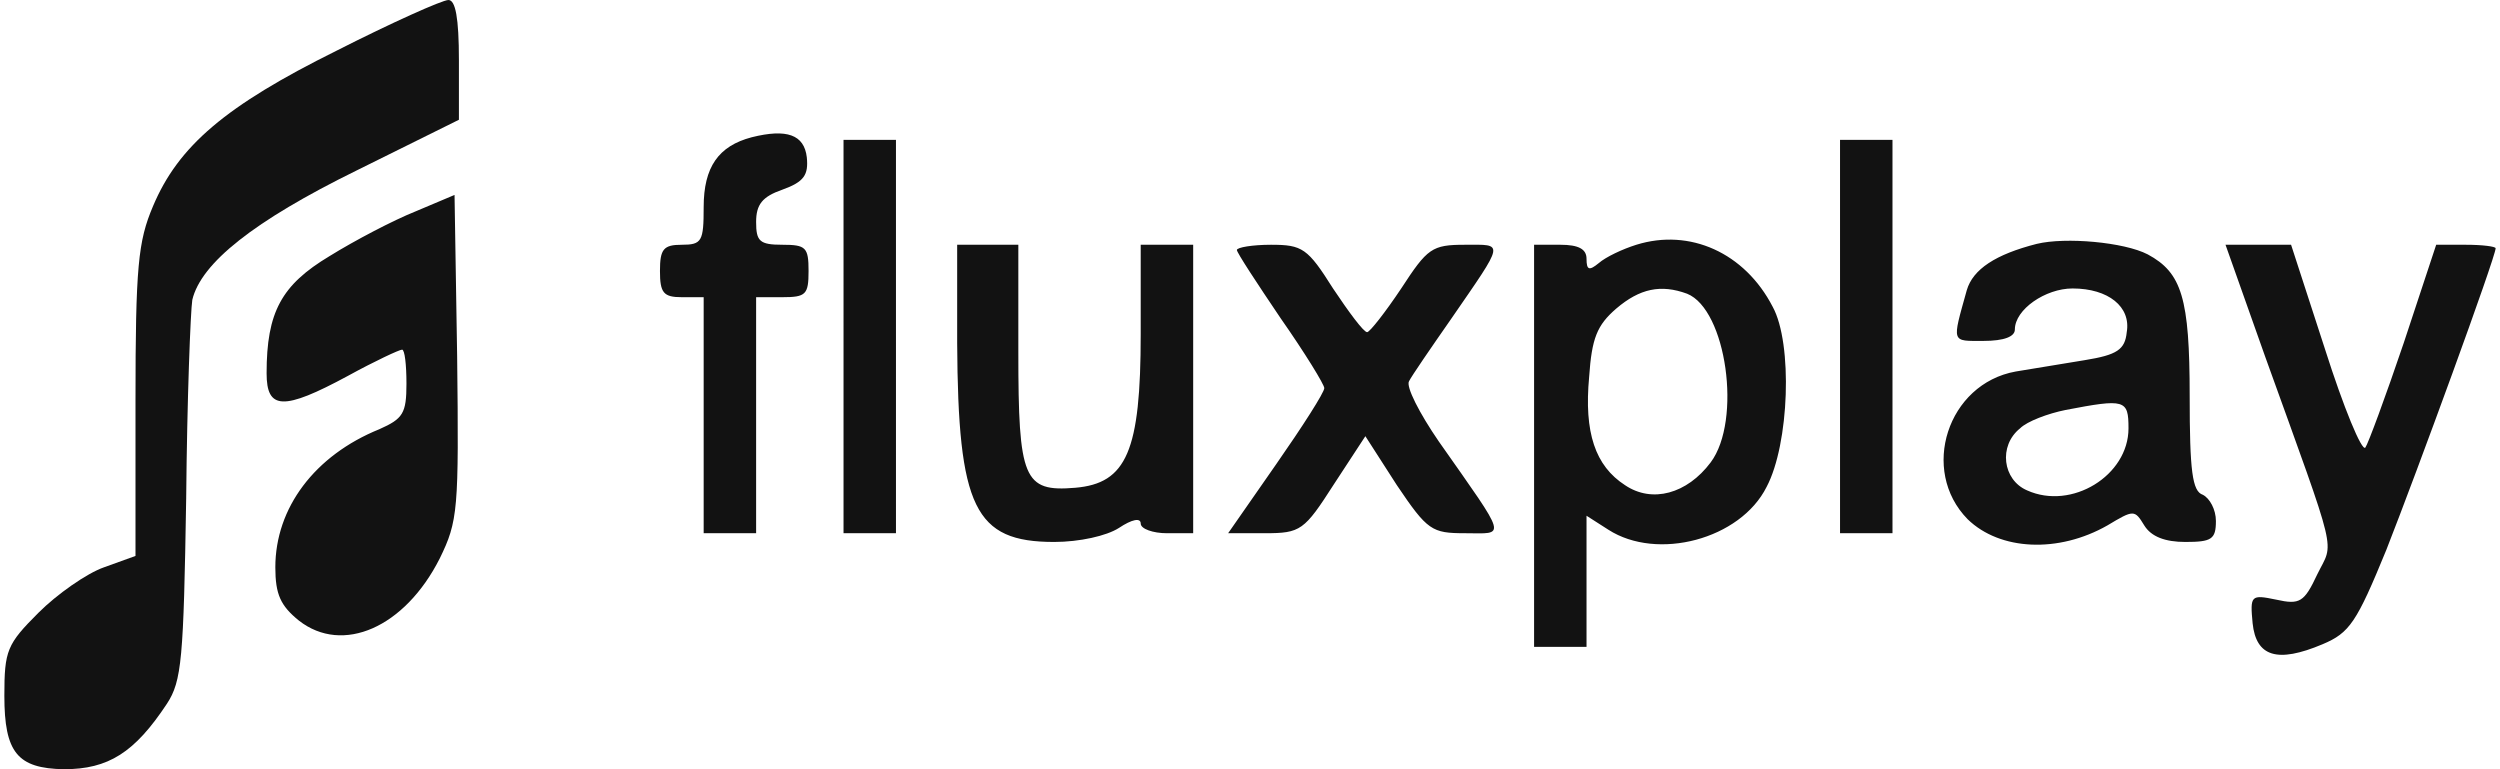 <svg xmlns="http://www.w3.org/2000/svg" width="156" height="48" fill="none"><path fill="#121212" d="M21 3.164C14.072 6.6 11.127 9.109 9.545 12.873c-.927 2.182-1.09 3.763-1.09 12.163v9.655L6.49 35.4c-1.091.382-2.946 1.69-4.091 2.836C.436 40.2.272 40.582.272 43.418c0 3.546.819 4.528 3.71 4.582 2.781 0 4.418-1.036 6.436-4.09.927-1.42 1.036-2.783 1.2-12.82.054-6.163.273-11.726.382-12.38.545-2.292 3.818-4.91 10.254-8.074l6.382-3.163v-3.71c0-2.672-.218-3.763-.654-3.763C27.6 0 24.436 1.418 21 3.164z"/><path fill="#121212" d="M25.909 13.2c-1.364.546-3.764 1.8-5.346 2.782-3 1.8-3.927 3.49-3.927 7.309 0 2.29 1.036 2.345 5.073.164 1.69-.928 3.218-1.637 3.381-1.637.164 0 .273.927.273 2.127 0 1.855-.218 2.182-1.69 2.837-4.037 1.636-6.492 4.909-6.492 8.618 0 1.691.328 2.4 1.473 3.327 2.727 2.128 6.6.437 8.782-3.872 1.145-2.346 1.2-3 1.09-12.6l-.163-10.091-2.454 1.036zm21-4.636c-2.073.545-3 1.854-3 4.363 0 2.128-.11 2.346-1.364 2.346-1.145 0-1.363.272-1.363 1.636 0 1.364.218 1.636 1.363 1.636h1.364v14.728h3.273V18.545h1.636c1.473 0 1.636-.163 1.636-1.636 0-1.473-.163-1.636-1.636-1.636-1.418 0-1.636-.218-1.636-1.418 0-1.091.381-1.582 1.636-2.019 1.364-.49 1.636-.927 1.527-2.018-.163-1.418-1.254-1.8-3.436-1.254zM52.636 21v12.273h3.272V8.727h-3.272V21zm62.182 0v12.273h3.273V8.727h-3.273V21zm-12.71-5.727c-.872.273-1.909.764-2.345 1.145-.6.491-.764.437-.764-.272 0-.6-.49-.873-1.636-.873h-1.636v25.091h3.272v-8.182l1.364.873c3.054 1.963 8.236.6 9.873-2.673 1.418-2.673 1.636-8.946.381-11.236-1.745-3.382-5.181-4.91-8.509-3.873zm3.164 3.054c2.455.982 3.436 7.91 1.473 10.528-1.473 1.963-3.655 2.563-5.346 1.418-1.854-1.2-2.563-3.273-2.236-6.764.164-2.4.49-3.218 1.691-4.254 1.473-1.255 2.782-1.528 4.418-.928zm21.819-3.109c-2.564.655-3.982 1.582-4.364 2.891-.927 3.327-.982 3.164 1.036 3.164 1.31 0 1.964-.273 1.964-.71 0-1.254 1.909-2.563 3.6-2.563 2.236 0 3.655 1.146 3.382 2.727-.109 1.091-.6 1.419-2.618 1.746-1.364.218-3.273.545-4.309.709-4.255.764-6 6.164-3 9.218 2.018 1.964 5.672 2.127 8.727.382 1.636-.982 1.691-.982 2.291 0 .436.71 1.309 1.036 2.563 1.036 1.637 0 1.91-.163 1.91-1.309 0-.709-.382-1.418-.819-1.636-.654-.218-.818-1.473-.818-6.164 0-6.109-.491-7.69-2.618-8.836-1.473-.764-5.127-1.091-6.927-.655zm5.727 11.51c0 2.945-3.545 5.127-6.327 3.872-1.528-.654-1.8-2.782-.437-3.873.437-.436 1.746-.927 2.837-1.145 3.709-.71 3.927-.655 3.927 1.145zm-73.091-5.346c.054 10.31 1.09 12.436 6.054 12.436 1.582 0 3.273-.381 4.036-.872.819-.546 1.364-.655 1.364-.273 0 .327.764.6 1.636.6h1.637v-18H71.18v5.564c0 7.309-.873 9.327-4.09 9.6-3.219.272-3.546-.546-3.546-8.455v-6.71h-3.817v6.11zM77.181 15.6c0 .164 1.255 2.073 2.728 4.255 1.527 2.181 2.727 4.145 2.727 4.363 0 .273-1.364 2.4-3 4.746l-3 4.309h2.29c2.237 0 2.455-.164 4.31-3.055l1.963-3 1.964 3.055c1.91 2.836 2.182 3 4.255 3 2.563 0 2.727.49-1.637-5.727-1.2-1.746-2.073-3.437-1.854-3.764.163-.327 1.363-2.073 2.618-3.873 3.382-4.909 3.327-4.636.873-4.636-2.073 0-2.346.218-3.982 2.727-.982 1.473-1.964 2.727-2.128 2.727-.218 0-1.145-1.254-2.127-2.727-1.582-2.509-1.909-2.727-3.873-2.727-1.145 0-2.127.164-2.127.327zm64.146 6.6c4.636 12.873 4.309 11.51 3.272 13.637-.818 1.745-1.091 1.909-2.563 1.581-1.582-.327-1.637-.272-1.473 1.473.218 2.073 1.527 2.51 4.364 1.31 1.691-.71 2.127-1.364 3.981-5.892 1.91-4.854 6.819-18.272 6.819-18.818 0-.11-.819-.218-1.855-.218h-1.854l-2.019 6.109c-1.145 3.382-2.236 6.327-2.4 6.545-.218.273-1.363-2.509-2.509-6.109l-2.127-6.545h-4.091l2.455 6.927z"/></svg>